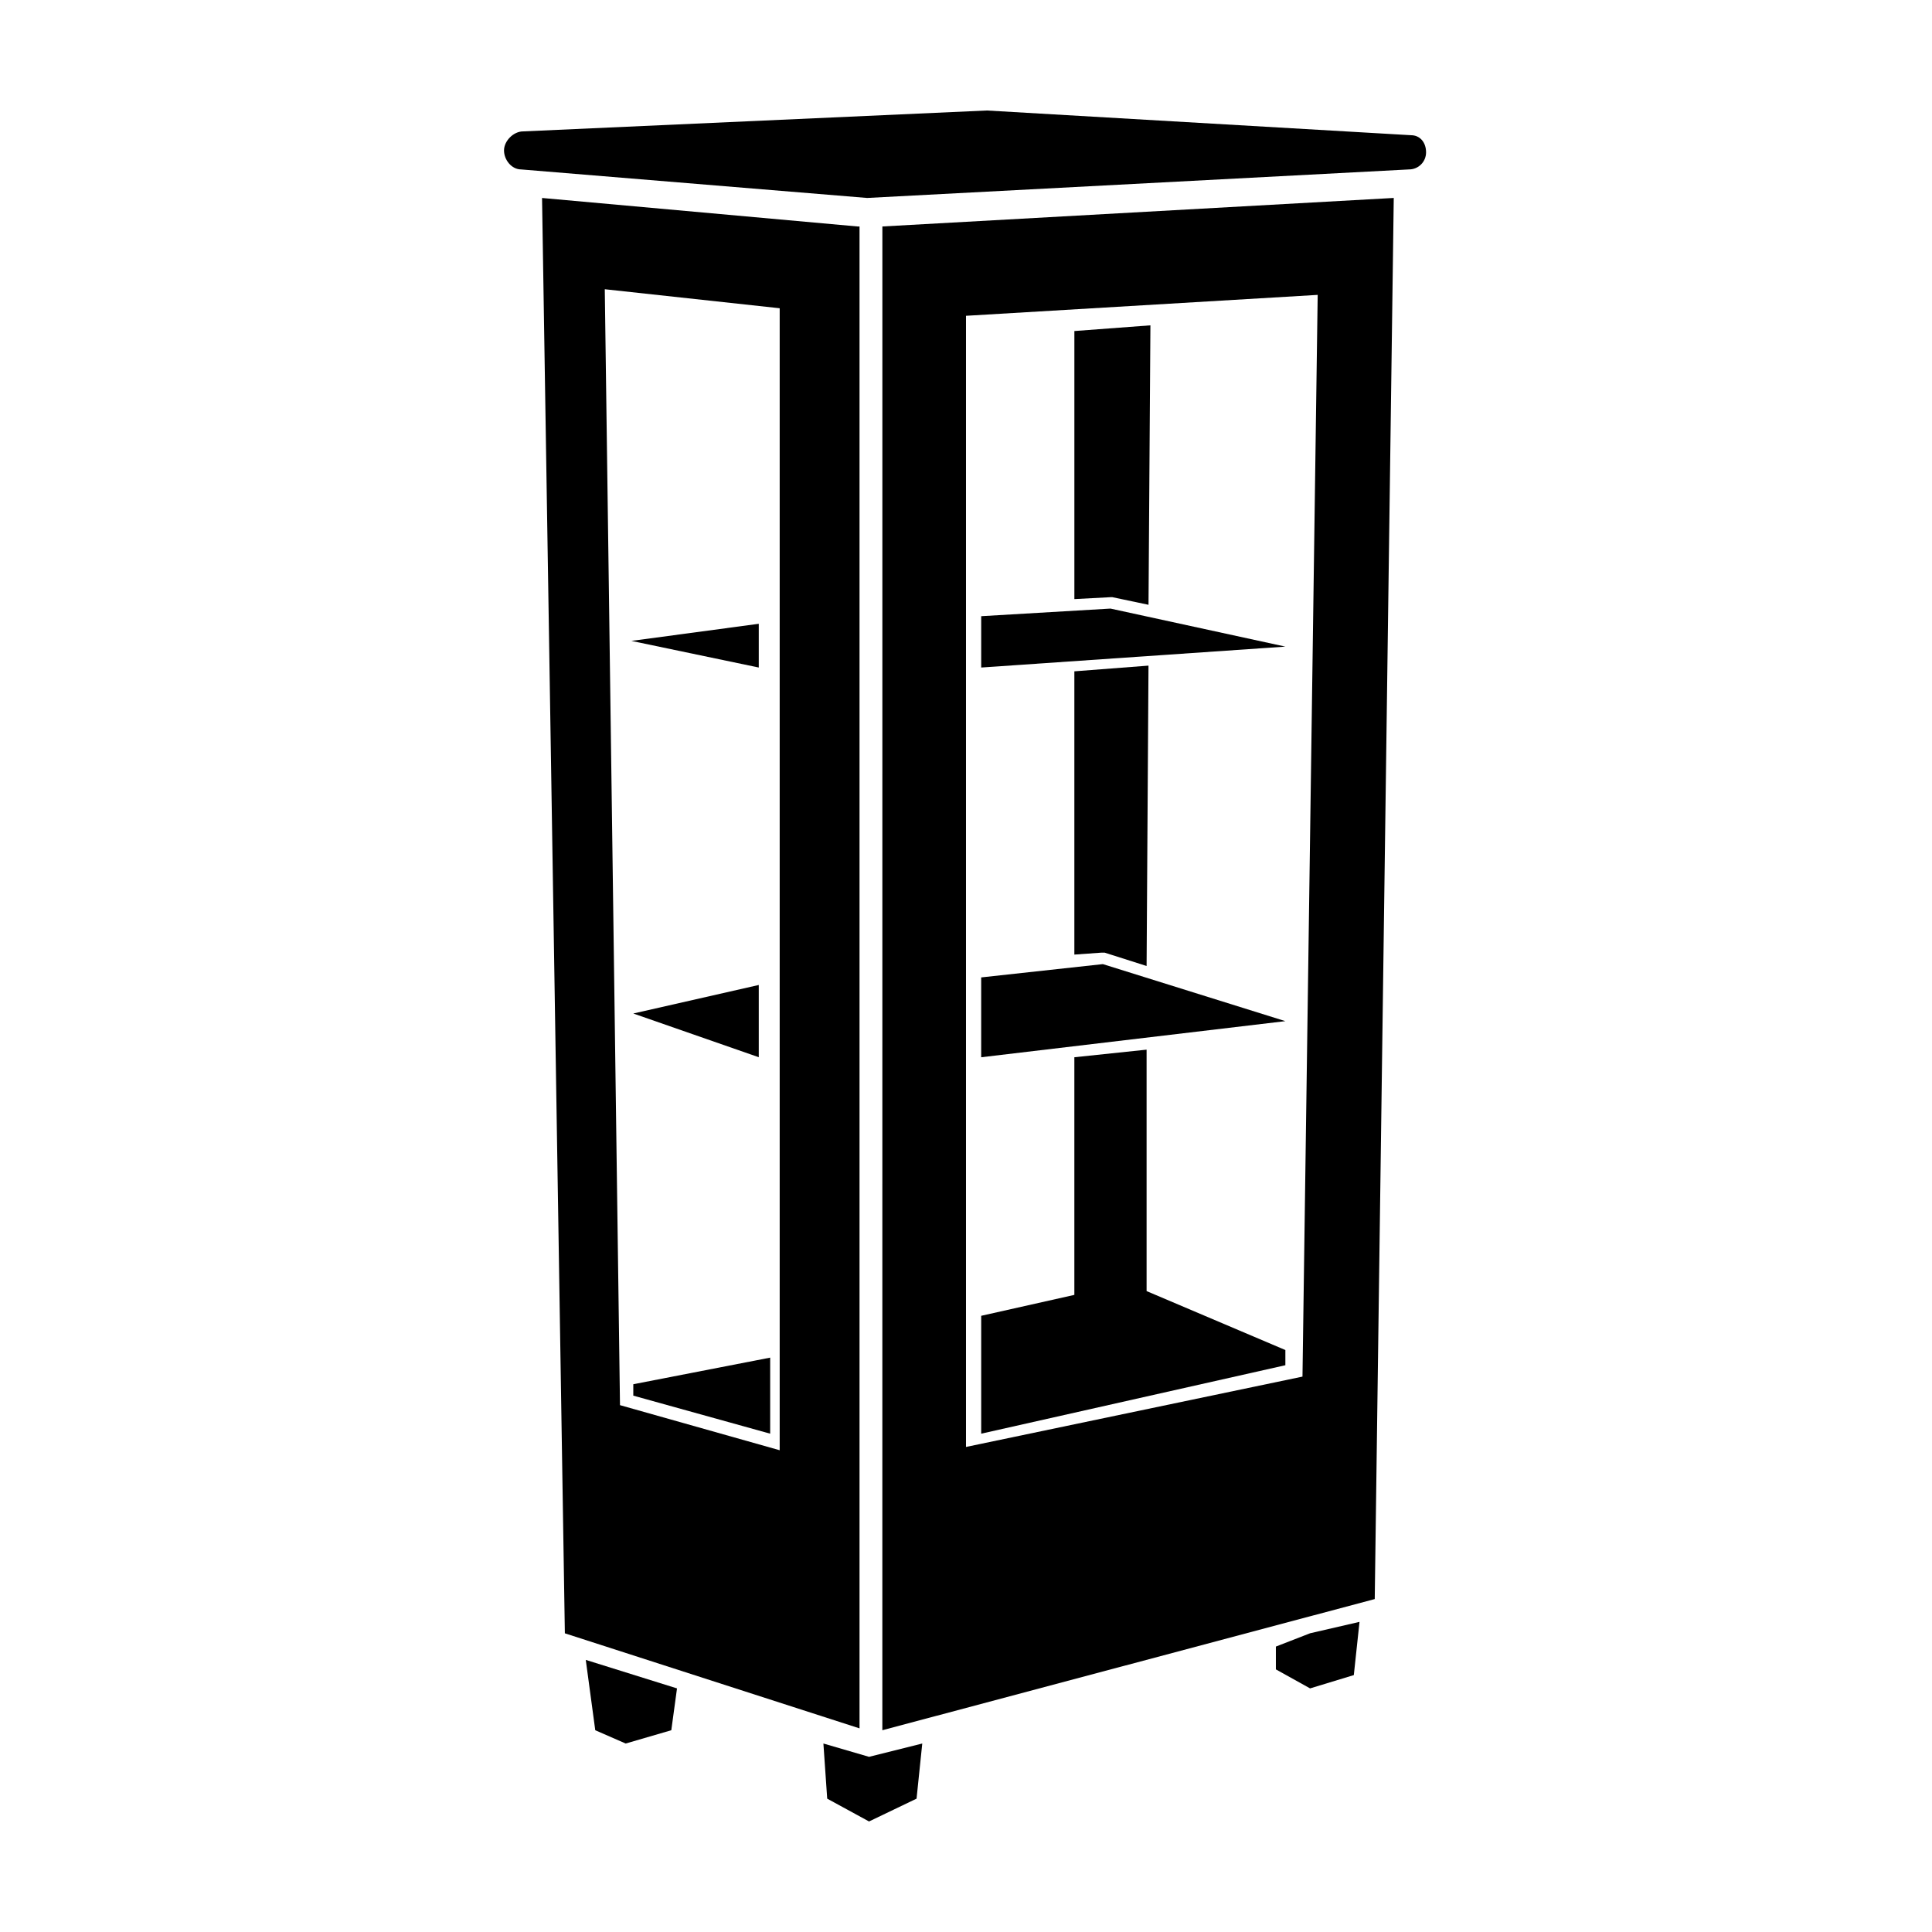 <?xml version="1.0" encoding="UTF-8"?>
<!-- The Best Svg Icon site in the world: iconSvg.co, Visit us! https://iconsvg.co -->
<svg fill="#000000" width="800px" height="800px" version="1.1" viewBox="144 144 512 512" xmlns="http://www.w3.org/2000/svg">
 <g>
  <path d="m438.29 302.26h0.504l9.574 2.016 0.504-74.059-20.152 1.512v71.039z"/>
  <path d="m517.89 179.83-112.35-6.547-122.93 5.539c-2.519 0-5.039 2.519-5.039 5.039s2.016 5.039 4.535 5.039l91.691 7.559 143.59-7.559c2.519 0 4.535-2.016 4.535-4.535 0.004-2.519-1.508-4.535-4.027-4.535z"/>
  <path d="m301.75 602.53 8.062 3.523 12.09-3.523 1.512-11.086-24.18-7.555z"/>
  <path d="m362.21 606.05 1.008 14.613 11.086 6.043 12.594-6.043 1.512-14.613-14.105 3.527z"/>
  <path d="m482.12 580.36v6.043l9.066 5.039 11.59-3.527 1.508-14.105-13.098 3.023z"/>
  <path d="m377.83 602.53 130.49-34.762 5.039-371.31-135.52 7.559zm22.168-374.84 93.203-5.543-4.031 286.67-89.172 18.641z"/>
  <path d="m371.28 204.02-83.633-7.555 6.047 380.38 78.09 25.191v-398.01zm-20.152 324.45-42.824-12.09-4.031-295.73 46.352 5.039v302.79z"/>
  <path d="m311.83 513.86 36.273 10.078v-20.152l-36.273 7.051z"/>
  <path d="m311.83 412.59 33.25 11.586v-19.145z"/>
  <path d="m436.27 399.5-32.246 3.523v21.16l80.609-9.57z"/>
  <path d="m345.08 309.31-33.754 4.535 33.754 7.055z"/>
  <path d="m438.29 305.28-34.262 2.016v13.605l80.609-5.543z"/>
  <path d="m435.77 396.47h1.008l11.082 3.527 0.504-79.602-19.648 1.512v75.066z"/>
  <path d="m447.86 422.17-19.145 2.012v62.977l-24.688 5.543v31.238l80.609-18.141v-4.027l-36.777-15.621z"/>
 </g>
</svg>